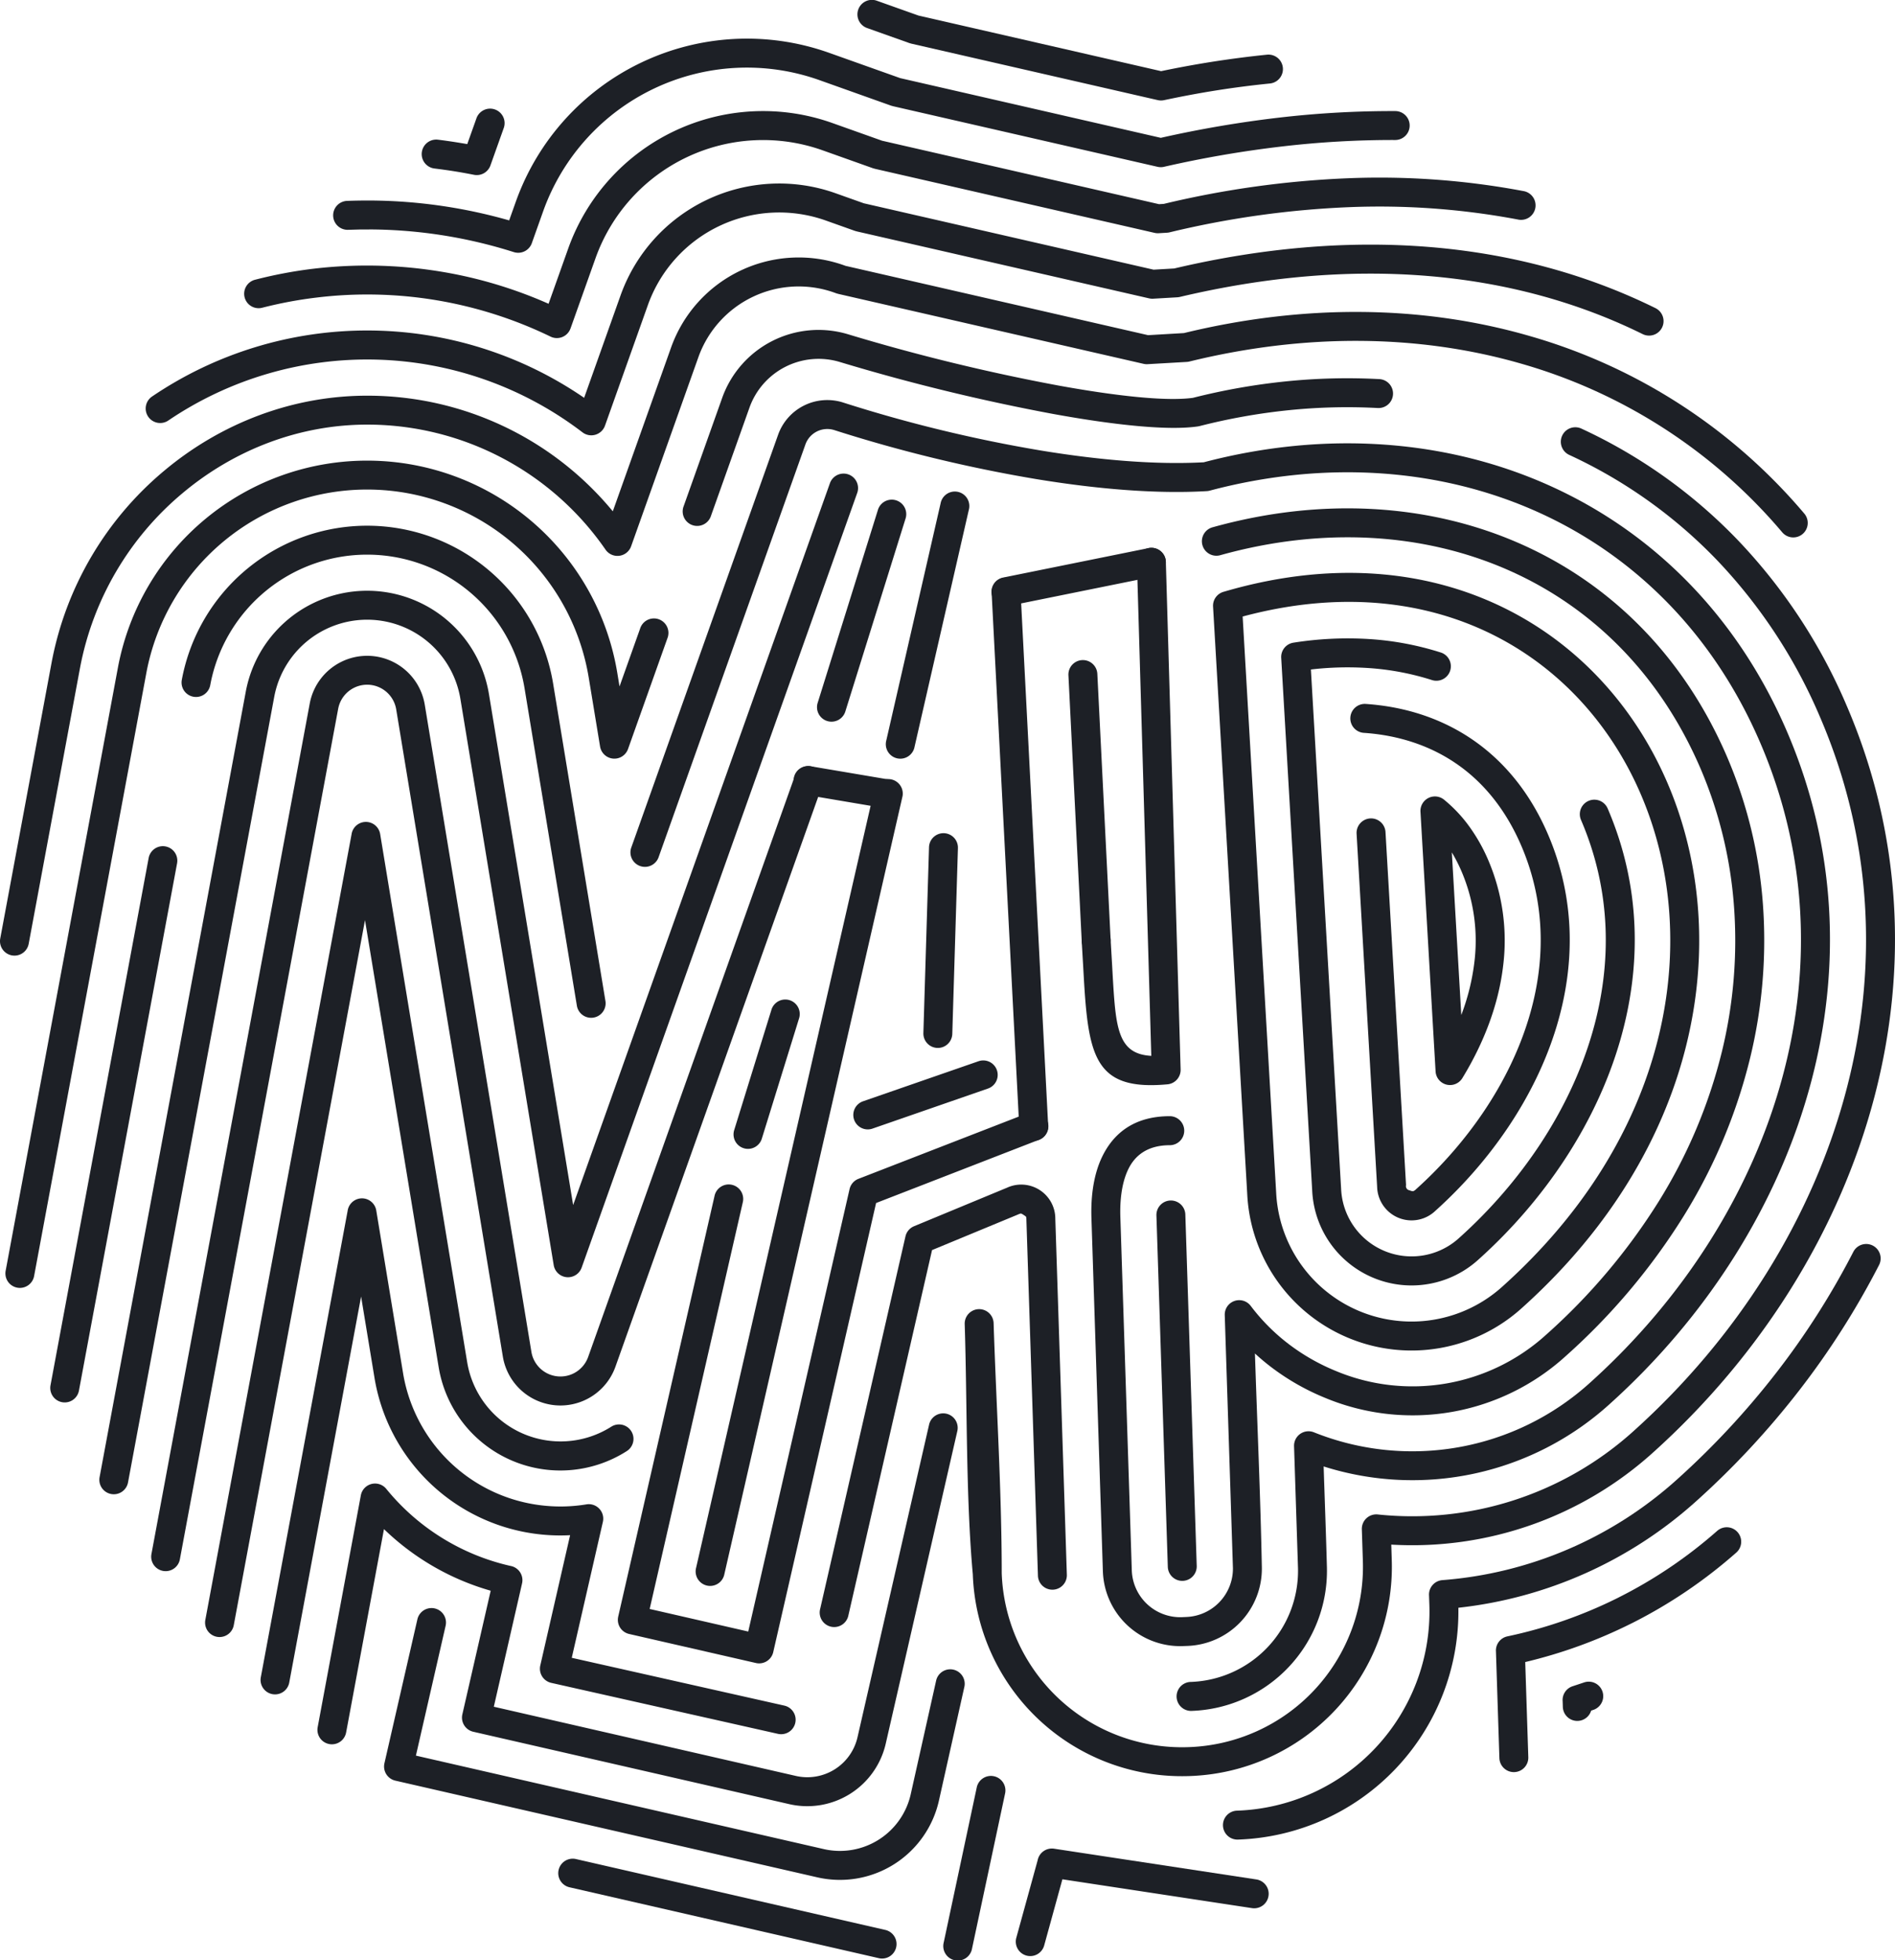 <svg xmlns="http://www.w3.org/2000/svg" width="849.968" height="878.895" viewBox="0 0 849.968 878.895">
  <g id="Group_7" data-name="Group 7" transform="translate(333 -608)">
    <path id="Path_1" data-name="Path 1" d="M21.313,441.693a6.486,6.486,0,1,1-12.76-2.337l70.988-381.3a26.194,26.194,0,0,1,51.627.53l47.8,290.006a13.2,13.2,0,0,0,25.5,2.281l92.7-260.5A6.5,6.5,0,1,1,309.433,94.7l-92.71,260.5a26.186,26.186,0,0,1-50.567-4.521l-47.8-290.006A13.215,13.215,0,0,0,92.3,60.39Z" transform="translate(-273.631 865.5)" fill="#1d2026"/>
    <path id="Path_2" data-name="Path 2" d="M51.691,399.817a6.5,6.5,0,1,1-12.664-2.9l79.8-348.339a6.5,6.5,0,1,1,12.664,2.9Z" transform="translate(-59.791 914.041)" fill="#1d2026"/>
    <path id="Path_3" data-name="Path 3" d="M93.948,330.017a6.488,6.488,0,1,1,12.969-.4l5.107,157.563a6.488,6.488,0,0,1-12.969.41ZM85.2,37.256A6.487,6.487,0,1,1,98.172,36.9L104.8,264.522a6.493,6.493,0,0,1-6.119,6.657c-27.994,2.538-33.944-8.665-36.385-34.924-.506-5.485-.827-11.2-1.18-17.61l-.691-11.78a6.5,6.5,0,0,1,12.969-.811l.691,11.885c.361,6.561.691,12.431,1.124,17.145,1.405,15.081,4.385,22.645,16.438,23.32Z" transform="translate(91.747 823.05)" fill="#1d2026"/>
    <path id="Path_4" data-name="Path 4" d="M81.038,51.566,96.071,309.933a60.789,60.789,0,0,0,101.744,41.83c49.844-44.809,72.795-98.058,74.867-147.541,1.253-29.857-5.091-58.348-17.691-82.768C242.455,97.17,223.7,76.9,200.047,63.354c-31.776-18.189-72.49-24.284-119.009-11.789M67.764,47.085a6.472,6.472,0,0,1,1.791-4.842,5.953,5.953,0,0,1,1.092-.915,6.468,6.468,0,0,1,1.992-.891c52.2-15.314,98.114-8.841,133.865,11.628C232.361,66.872,252.854,89,266.53,115.5c13.611,26.38,20.461,57.1,19.12,89.225-2.2,52.759-26.476,109.349-79.147,156.7A73.784,73.784,0,0,1,83.1,310.648Z" transform="translate(143.331 832.888)" fill="#1d2026"/>
    <path id="Path_5" data-name="Path 5" d="M29.272,75.552a6.5,6.5,0,1,1,1.574-12.913q4.252.518,9.355,1.341l3.79.626,4.063-11.4a6.5,6.5,0,1,1,12.254,4.328L54.455,73.978a6.506,6.506,0,0,1-7.436,4.409q-4.758-.94-8.849-1.59c-2.642-.426-5.621-.835-8.9-1.245M223.485,12.626A6.5,6.5,0,1,1,227.813.372l18.55,6.6L355.206,31.907q11.443-2.4,23.143-4.24,12.347-1.927,24.364-3.148a6.491,6.491,0,0,1,1.269,12.921q-11.768,1.18-23.649,3.043-11.54,1.819-23.826,4.433a6.6,6.6,0,0,1-2.8-.024l-110.457-25.3-.891-.249Z" transform="translate(-167.407 608)" fill="#1d2026"/>
    <path id="Path_6" data-name="Path 6" d="M25.335,87.922a6.489,6.489,0,1,1-.458-12.969c1.759-.072,3.654-.12,5.645-.145,1.879-.032,3.782-.032,5.693-.016A231.254,231.254,0,0,1,97.487,83.7l3.035-8.52A110.035,110.035,0,0,1,240.812,8.494l32.073,11.411L389.774,46.678a506.6,506.6,0,0,1,52.815-9.034,439.068,439.068,0,0,1,52.422-2.963,6.485,6.485,0,0,1-.048,12.969,427.615,427.615,0,0,0-50.9,2.907,494.554,494.554,0,0,0-52.615,9.058,6.507,6.507,0,0,1-3.148.056L269.769,32.521l-.891-.241L236.492,20.748A97.032,97.032,0,0,0,112.777,79.5L107.734,93.68a6.5,6.5,0,0,1-8.159,4.24A216.663,216.663,0,0,0,36.112,87.761l-5.388.016Z" transform="translate(-202.112 623.126)" fill="#1d2026"/>
    <path id="Path_7" data-name="Path 7" d="M467.537,799.179a6.5,6.5,0,1,1-1.935,12.865l-85.049-12.929-8.167,29.656a6.484,6.484,0,0,1-12.511-3.413l9.572-34.755a6.509,6.509,0,0,1,7.356-5.212ZM614.684,710.8a6.495,6.495,0,0,1,4.168,12.3l-1.14.385a6.49,6.49,0,0,1-12.7-1.654l-.08-2.5a6.5,6.5,0,0,1,4.465-6.778ZM21.735,94.408a6.481,6.481,0,1,1-3.2-12.559,200.492,200.492,0,0,1,25.938-4.9,203.948,203.948,0,0,1,70.418,3.887,200.009,200.009,0,0,1,35.189,11.813l8.849-24.87A92.791,92.791,0,0,1,277.211,11.543l22.429,7.982L423.9,47.992l2.12-.128a427.7,427.7,0,0,1,82.825-11.507A348.106,348.106,0,0,1,587.269,42.1a6.5,6.5,0,1,1-2.441,12.76A335.2,335.2,0,0,0,509.3,49.326,414.864,414.864,0,0,0,428.534,60.64a6.611,6.611,0,0,1-1.14.153l-3.5.209a6.713,6.713,0,0,1-1.992-.145L296.524,32.141l-.891-.249L272.9,23.805A79.779,79.779,0,0,0,171.187,72.091L159.936,103.7l-.281.658a6.49,6.49,0,0,1-8.665,3.027,188.289,188.289,0,0,0-105-17.514,187.471,187.471,0,0,0-24.26,4.537" transform="translate(-237.033 651.564)" fill="#1d2026"/>
    <path id="Path_8" data-name="Path 8" d="M712.922,614.448a6.482,6.482,0,1,1,8.592,9.709A220.021,220.021,0,0,1,674.754,655.8l-.369.177a219.719,219.719,0,0,1-47.555,17.281l1.381,42.6a6.488,6.488,0,1,1-12.969.41L613.7,668.556a6.491,6.491,0,0,1,5.155-6.818,206.522,206.522,0,0,0,49.724-17.362l.329-.177a207.436,207.436,0,0,0,44.014-29.752M18.285,116.5a6.5,6.5,0,1,1-7.267-10.777,171.977,171.977,0,0,1,193.707.65l16.358-45.99A75.539,75.539,0,0,1,317.39,14.6l12.768,4.545L460.136,48.913l9.259-.538c39.413-9.291,77.83-12.592,114.271-9.644,36.08,2.923,70.257,11.981,101.591,27.432a6.493,6.493,0,0,1-5.75,11.644c-29.8-14.7-62.387-23.312-96.861-26.107-35.261-2.859-72.514.385-110.8,9.452a7.186,7.186,0,0,1-1.116.153l-10.6.618a6.525,6.525,0,0,1-2-.145L327.05,31.761l-.891-.249-13.089-4.658A62.522,62.522,0,0,0,233.345,64.7l-19.273,54.172a6.522,6.522,0,0,1-10.07,3A159.088,159.088,0,0,0,18.285,116.5M339.569,793.323a6.5,6.5,0,1,1-2.9,12.664L198.156,774.251a6.492,6.492,0,1,1,2.9-12.656Zm41.22-63.688a6.5,6.5,0,1,1,12.712,2.7l-14.792,69.4A6.5,6.5,0,1,1,366,799.04Z" transform="translate(-275.718 680.009)" fill="#1d2026"/>
    <path id="Path_9" data-name="Path 9" d="M831.331,460.183a6.481,6.481,0,0,1,11.539,5.9,361.711,361.711,0,0,1-35.879,56.341,377.572,377.572,0,0,1-46.142,49.619,190.418,190.418,0,0,1-106.723,47.828,102.331,102.331,0,0,1-98.837,103.952,6.488,6.488,0,1,1-.41-12.969,89.386,89.386,0,0,0,86.245-92.027l-.153-4.377a6.5,6.5,0,0,1,6-6.97,177.381,177.381,0,0,0,105.189-45.1,364.694,364.694,0,0,0,44.56-47.893,348.659,348.659,0,0,0,34.611-54.309M12.874,322.126A6.489,6.489,0,0,1,.106,319.8L23.169,195.921A147.665,147.665,0,0,1,73.72,109.973c25.408-21.256,57.858-33.96,92.453-33.591a142.573,142.573,0,0,1,108.69,51.844L301.026,54.7A60.753,60.753,0,0,1,378.47,17.873l.795.289L514.953,49.24l16.085-.94c53.618-13.041,106.755-12.64,155.009,1.3A252.129,252.129,0,0,1,809.24,129.19a6.49,6.49,0,1,1-9.861,8.44A239.4,239.4,0,0,0,682.441,62.056C636.3,48.734,585.331,48.4,533.792,60.98a6.926,6.926,0,0,1-1.486.257l-17.362,1a6.449,6.449,0,0,1-1.992-.137L376.149,30.77l-.891-.241-1.108-.4a47.75,47.75,0,0,0-60.87,28.893l-30.2,84.88a6.506,6.506,0,0,1-11.467,1.526A129.935,129.935,0,0,0,166.068,89.351c-31.382-.329-60.87,11.234-84.013,30.587a134.627,134.627,0,0,0-46.126,78.32ZM419.882,652.557a6.484,6.484,0,0,1,12.664,2.795l-11.315,50.583a45.5,45.5,0,0,1-55.008,34.731L177.311,697.39a6.506,6.506,0,0,1-4.882-7.781l14.792-64.588a6.495,6.495,0,0,1,12.664,2.891l-13.338,58.26L369.123,728a32.54,32.54,0,0,0,39.445-24.862Z" transform="translate(-333 709.05)" fill="#1d2026"/>
    <path id="Path_10" data-name="Path 10" d="M672.039,303.92c-2.12,17.506-8.785,34.5-18.181,49.892a6.486,6.486,0,0,1-12.078-2.931L635,234.466a6.495,6.495,0,0,1,10.576-5.4A63.543,63.543,0,0,1,656.837,241a77.743,77.743,0,0,1,8.52,15.057,91.666,91.666,0,0,1,6.681,47.861m-18.727,21.706a99.91,99.91,0,0,0,5.814-23.232,78.973,78.973,0,0,0-5.718-41.2,70.382,70.382,0,0,0-4.336-8.488ZM13.176,442.668A6.49,6.49,0,0,1,.408,440.331L50.734,170.023a113.723,113.723,0,0,1,224.037,2.313l.98,5.967,9.243-25.97a6.5,6.5,0,1,1,12.254,4.32l-17.683,49.7a6.5,6.5,0,0,1-12.535-1.116l-5.075-30.812A100.738,100.738,0,0,0,63.5,172.36Zm401.435,66.587a6.495,6.495,0,0,1,12.664,2.891L395.146,652.411a36.108,36.108,0,0,1-43.179,27.078L210.144,647.007a6.5,6.5,0,0,1-4.89-7.781l12.712-55.457A113.643,113.643,0,0,1,170.1,556.144L153.128,647.32a6.49,6.49,0,0,1-12.768-2.337L159.7,541.143a6.487,6.487,0,0,1,11.435-3.035,100.434,100.434,0,0,0,55.634,34.53l.385.08a6.482,6.482,0,0,1,4.882,7.773l-12.664,55.3,135.5,31.037a23.089,23.089,0,0,0,27.616-17.313ZM701.887,74.543a6.5,6.5,0,1,1,5.445-11.8,232.352,232.352,0,0,1,70.378,50.318A248.012,248.012,0,0,1,826.164,186.9c24.9,57.89,27.3,118.4,12.559,175-15.755,60.5-51.113,116.5-99.5,159.988A161.037,161.037,0,0,1,621.905,563.1l.225,7.083a93.858,93.858,0,0,1-90.63,96.693l-.867.024a93.838,93.838,0,0,1-96.42-90.51c-3.164-34.763-2.481-76.641-3.638-112.239a6.488,6.488,0,0,1,12.969-.41c1.188,36.819,3.638,75.557,3.638,112.167A80.9,80.9,0,0,0,530.3,653.929l.8-.024a80.924,80.924,0,0,0,78.071-83.314l-.458-14.133a6.235,6.235,0,0,1,.024-1.092,6.479,6.479,0,0,1,7.115-5.79,148.066,148.066,0,0,0,114.689-37.349c46.544-41.838,80.536-95.593,95.633-153.588,14.037-53.883,11.748-111.493-11.949-166.6a234.906,234.906,0,0,0-45.869-70.016,219.125,219.125,0,0,0-66.459-47.475M316.778,101.781a6.5,6.5,0,1,1-12.254-4.32L321.781,48.95a45.886,45.886,0,0,1,56.573-28.54,891.1,891.1,0,0,0,94.42,22.983c26.074,4.73,48.318,7.123,60.179,5.485a288.581,288.581,0,0,1,41.733-7.38,271.5,271.5,0,0,1,41.806-1.02,6.493,6.493,0,1,1-.659,12.969,258.39,258.39,0,0,0-39.878.972,274.081,274.081,0,0,0-40.1,7.147l-.666.128c-13.154,1.943-37.044-.522-64.7-5.541a904.757,904.757,0,0,1-95.9-23.336,32.918,32.918,0,0,0-40.553,20.461Z" transform="translate(-330.877 737.51)" fill="#1d2026"/>
    <path id="Path_11" data-name="Path 11" d="M588.74,216.787a6.494,6.494,0,1,1,12.969-.715l9.211,158.293a1.9,1.9,0,0,0,1.662,2.345,3.433,3.433,0,0,0,1.542.385,3.729,3.729,0,0,0,1.285-.883c22.918-20.606,41.741-47.5,50.551-76.641,7.565-25,7.709-51.683-3.365-77.428-6.81-15.836-16.446-27.729-27.994-35.968-12.335-8.809-26.974-13.571-42.769-14.615a6.5,6.5,0,0,1,.811-12.969c18.189,1.2,35.108,6.737,49.491,17,13.467,9.62,24.629,23.32,32.418,41.42,12.391,28.813,12.262,58.549,3.863,86.326-9.516,31.495-29.736,60.436-54.317,82.535a15.45,15.45,0,0,1-26.147-10.745ZM425.034,108.611A6.493,6.493,0,0,1,438,107.952l12.4,239.713a6.493,6.493,0,1,1-12.969.658ZM15.681,466.489a6.49,6.49,0,0,1-12.768-2.337L46.935,227.708a6.486,6.486,0,1,1,12.76,2.337ZM332.067,607.758a6.49,6.49,0,0,1-2.851,12.664L227.5,597.552a6.5,6.5,0,0,1-4.907-7.757l13.387-58.461-1.2.056a84.413,84.413,0,0,1-86.567-70.771l-5.983-36.289L110.005,597.407a6.486,6.486,0,0,1-12.76-2.337l38.947-209.189a6.495,6.495,0,0,1,12.84-.137l12,72.795a71.4,71.4,0,0,0,64.21,59.641,71.581,71.581,0,0,0,17.851-.626,6.491,6.491,0,0,1,7.581,7.822l-13.957,60.942Zm126.718-58.613a6.488,6.488,0,0,1-12.969.41l-5.18-159.634a5.706,5.706,0,0,0-.128-1.349,5.573,5.573,0,0,0-1.092-.811,4.736,4.736,0,0,0-1.213-.667,5.1,5.1,0,0,0-1.285.434l-38.6,15.972-37.51,163.754a6.5,6.5,0,1,1-12.664-2.9L386.4,397.34a6.484,6.484,0,0,1,3.863-4.545L431.94,375.53a15.278,15.278,0,0,1,21.666,13.989ZM275.614,227.483a6.5,6.5,0,0,1-12.254-4.328L329.273,37.9a23.415,23.415,0,0,1,29.206-14.438A635.893,635.893,0,0,0,447.2,44.978c25.809,4.24,51.225,6.456,72.987,5.268,54.984-14.455,109.847-10.3,156.511,11.1C721.971,82.111,759.448,119.05,781.748,170.9c22.421,52.117,24.324,106.442,10.857,157.233C778.11,382.829,745.8,433.4,702.112,472.664a131.684,131.684,0,0,1-128.148,27.849c.49,15.137,1.06,30.282,1.47,45.419a62.862,62.862,0,0,1-60.717,64.194l-.209.008a6.5,6.5,0,1,1-.008-13,49.875,49.875,0,0,0,47.965-50.864l-1.775-54.847a6.493,6.493,0,0,1,8.873-6.232A118.668,118.668,0,0,0,693.415,463c41.854-37.622,72.8-85.98,86.631-138.177C792.79,276.741,791,225.331,769.8,176.033c-20.967-48.76-56.1-83.443-98.5-102.892C627.213,52.92,575.185,49.09,522.923,62.95a6.37,6.37,0,0,1-1.373.225c-22.894,1.333-49.507-.956-76.432-5.38a649.7,649.7,0,0,1-90.606-21.971,10.423,10.423,0,0,0-12.985,6.408ZM74.567,150.167a6.486,6.486,0,1,1-12.76-2.337,84.547,84.547,0,0,1,166.565,1.719l23.465,142.337a6.493,6.493,0,0,1-12.816,2.088L215.555,151.637a71.567,71.567,0,0,0-140.988-1.47" transform="translate(-313.266 765.043)" fill="#1d2026"/>
    <path id="Path_12" data-name="Path 12" d="M607.239,106.8a6.49,6.49,0,0,1-3.967,12.359,120.214,120.214,0,0,0-28.845-5.412,141.235,141.235,0,0,0-25.456.675l13.555,232.919a31.639,31.639,0,0,0,53.1,21.826c27.713-24.91,49.563-57.136,59.6-91.979,8.865-30.74,8.536-63.6-5.107-95.312a6.507,6.507,0,0,1,11.957-5.139c14.9,34.651,15.274,70.5,5.613,104.017-10.761,37.309-33.976,71.654-63.367,98.074a44.608,44.608,0,0,1-74.77-30.772l-13.9-238.9a6.491,6.491,0,0,1,5.493-6.762,155.733,155.733,0,0,1,34.089-1.614,133.48,133.48,0,0,1,32,6.023M18.417,478.929a6.486,6.486,0,1,1-12.76-2.337L71.217,124.431a55.373,55.373,0,0,1,109.1,1.124l37.75,229.016L333.285,30.758a6.5,6.5,0,0,1,12.254,4.328L221.881,382.622a6.5,6.5,0,0,1-12.535-1.124L167.5,127.643a42.394,42.394,0,0,0-83.523-.875Zm216.746-24.974a6.481,6.481,0,0,1,6.97,10.929,55.331,55.331,0,0,1-84.407-37.742L124.706,226.81,65.844,542.955a6.486,6.486,0,0,1-12.76-2.337l65.583-352.257a6.494,6.494,0,0,1,12.84-.145l39.035,236.838a42.457,42.457,0,0,0,64.62,28.9M422.3,313.208a6.488,6.488,0,1,1,4.682,12.1l-73.036,28.347L307.813,555.032a6.488,6.488,0,0,1-7.773,4.882L243.161,546.89a6.5,6.5,0,0,1-4.882-7.781L281.458,350.6a6.5,6.5,0,1,1,12.664,2.9L252.388,535.679,296.6,545.805l45.452-198.4a6.487,6.487,0,0,1,3.991-4.6ZM508.386,63.152a6.491,6.491,0,1,1-3.461-12.511c48.656-13.555,97.223-10.737,138.507,7.645,39.726,17.7,72.61,49.74,92.244,95.4A205.858,205.858,0,0,1,751.7,219.5a222.834,222.834,0,0,1-5.75,69.229,244.118,244.118,0,0,1-30.033,71.189,288.183,288.183,0,0,1-52.574,62.307,102.08,102.08,0,0,1-108.256,18.687,106.028,106.028,0,0,1-24.115-13.82q-3.7-2.831-7.1-5.975c1.028,31.921,2.489,64.1,3.1,95.994a34.68,34.68,0,0,1-33.519,35.149l-2.048.072a34.687,34.687,0,0,1-35.735-33.51l-5.139-158.582c-.233-7.364.369-18.189,4.85-27.416,4.9-10.086,13.949-18.108,30.347-18.108a6.509,6.509,0,0,1,0,13.017c-10.223,0-15.747,4.754-18.654,10.737-3.333,6.858-3.766,15.45-3.573,21.361l5.139,158.582A21.74,21.74,0,0,0,491,539.365l2.24-.1A21.725,21.725,0,0,0,514,517.4l-3.67-113.5A6.483,6.483,0,0,1,522,399.814a88.428,88.428,0,0,0,16.848,16.96,92.79,92.79,0,0,0,21.176,12.134,89.152,89.152,0,0,0,94.621-16.342A275.338,275.338,0,0,0,704.88,353.1a231.056,231.056,0,0,0,28.459-67.422,209.985,209.985,0,0,0,5.388-65.214,192.708,192.708,0,0,0-15-61.641c-18.285-42.512-48.792-72.3-85.587-88.687C599.635,52.978,554.127,50.4,508.386,63.152m-49.25,172.274a6.492,6.492,0,1,1-12.969.61l-5.958-119.105a6.492,6.492,0,0,1,12.969-.61Zm-81.451-41.332a6.487,6.487,0,0,1,12.969.353l-2.53,83.395a6.487,6.487,0,0,1-12.969-.353Z" transform="translate(-293.991 793.782)" fill="#1d2026"/>
    <path id="Path_13" data-name="Path 13" d="M103.833,59.565a6.481,6.481,0,0,1,4.224,12.254l-51.8,17.964a6.481,6.481,0,1,1-4.224-12.254Z" transform="translate(2.121 1024.273)" fill="#1d2026"/>
    <path id="Path_14" data-name="Path 14" d="M53.661,118.212a6.486,6.486,0,1,1-12.4-3.814l16.719-54a6.49,6.49,0,0,1,12.407,3.814Z" transform="translate(-44.961 1000.365)" fill="#1d2026"/>
    <path id="Path_15" data-name="Path 15" d="M62.3,142.217a6.5,6.5,0,0,1-12.664-2.9L74.1,32.523a6.5,6.5,0,1,1,12.664,2.9Z" transform="translate(14.793 801.156)" fill="#1d2026"/>
    <path id="Path_16" data-name="Path 16" d="M63.142,56.621A6.482,6.482,0,1,1,60.6,43.909l65.182-13.194a6.482,6.482,0,0,1,2.546,12.712Z" transform="translate(56.391 823.055)" fill="#1d2026"/>
    <path id="Path_17" data-name="Path 17" d="M49.782,55.684a6.5,6.5,0,1,1,2.136-12.816l35.695,6.039a6.5,6.5,0,0,1-2.136,12.816Z" transform="translate(-21.183 908.752)" fill="#1d2026"/>
    <path id="Path_18" data-name="Path 18" d="M58.342,122.964a6.5,6.5,0,1,1-12.407-3.871L73,32.43A6.5,6.5,0,0,1,85.4,36.3Z" transform="translate(-12.141 803.938)" fill="#1d2026"/>
  </g>
</svg>
